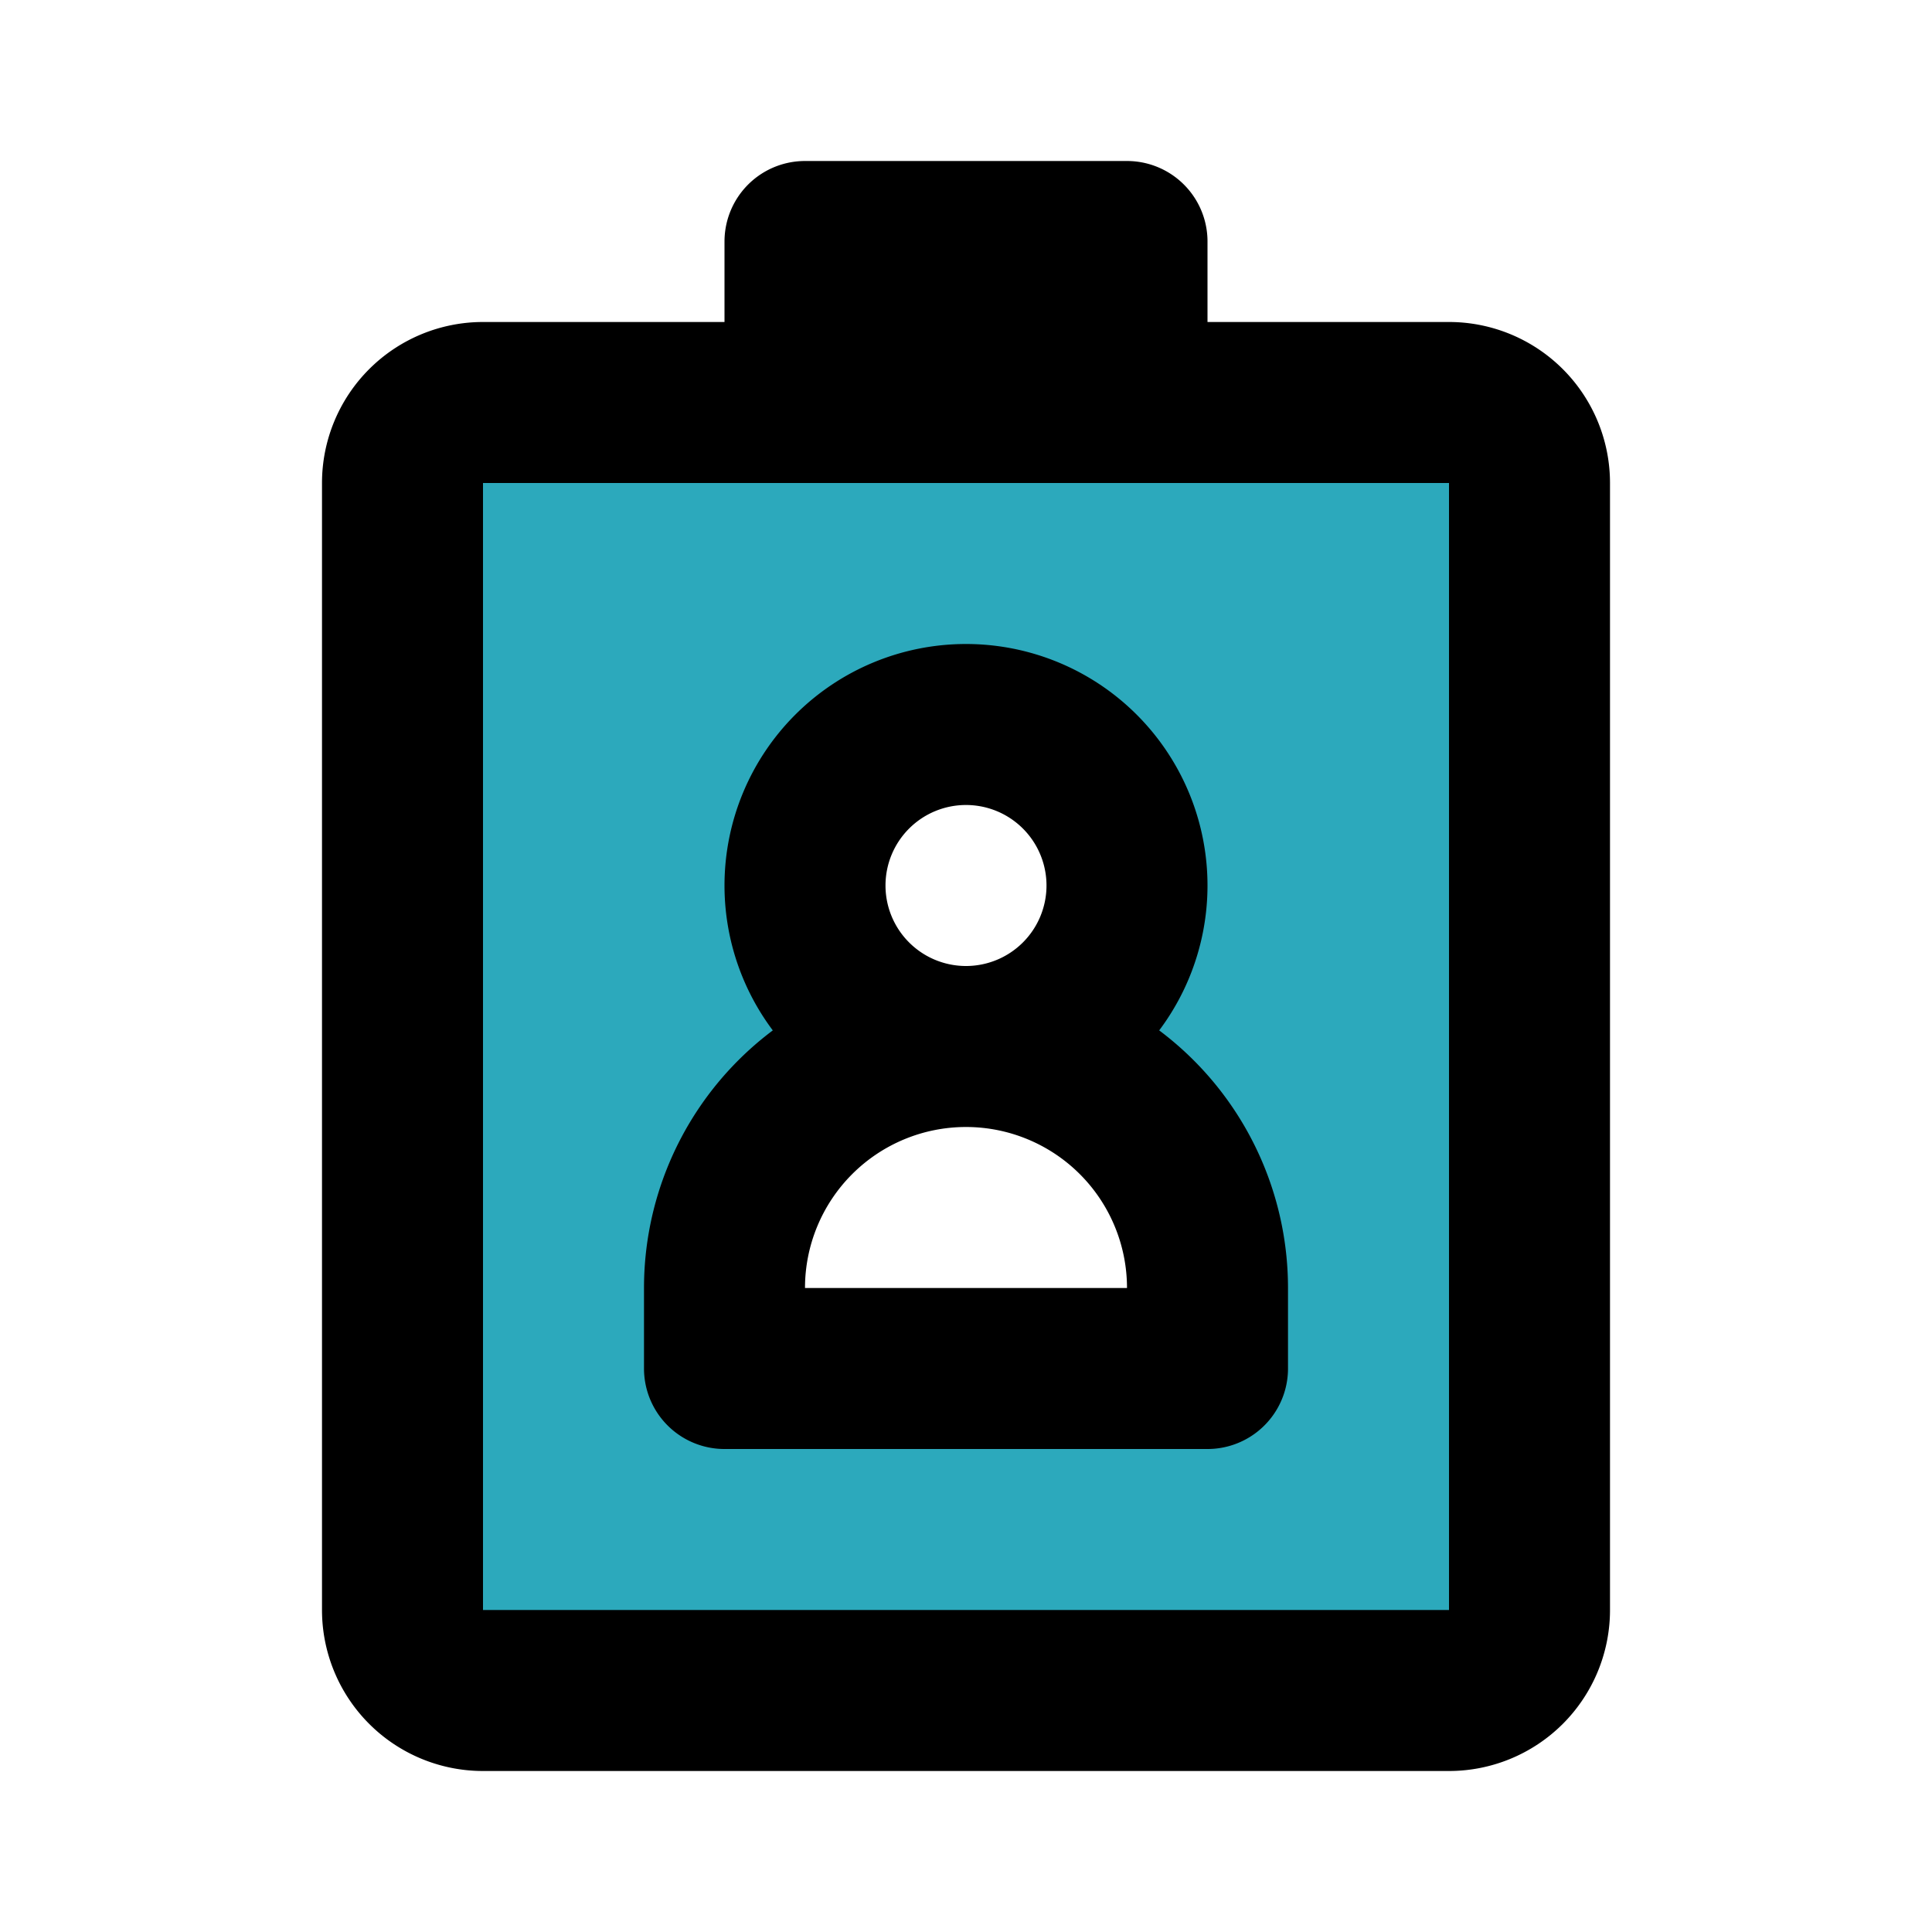 <?xml version="1.0" encoding="utf-8"?>
<svg fill="#000000" width="800px" height="800px" viewBox="0 0 24 24" id="id-card-2" data-name="Flat Line" xmlns="http://www.w3.org/2000/svg" class="icon flat-line"><path id="secondary" d="M18,5H6A1,1,0,0,0,5,6V20a1,1,0,0,0,1,1H18a1,1,0,0,0,1-1V6A1,1,0,0,0,18,5ZM15,17H9V16a3,3,0,0,1,3-3,2,2,0,1,1,2-2,2,2,0,0,1-2,2,3,3,0,0,1,3,3Z" style="fill: rgb(44, 169, 188); stroke-width: 2;"></path><path id="primary" d="M12,9a2,2,0,1,0,2,2A2,2,0,0,0,12,9Zm3,7a3,3,0,0,0-3-3h0a3,3,0,0,0-3,3v1h6ZM14,5H10V3h4ZM6,5H18a1,1,0,0,1,1,1V20a1,1,0,0,1-1,1H6a1,1,0,0,1-1-1V6A1,1,0,0,1,6,5Z" style="fill: none; stroke: rgb(0, 0, 0); stroke-linecap: round; stroke-linejoin: round; stroke-width: 2;"></path></svg>